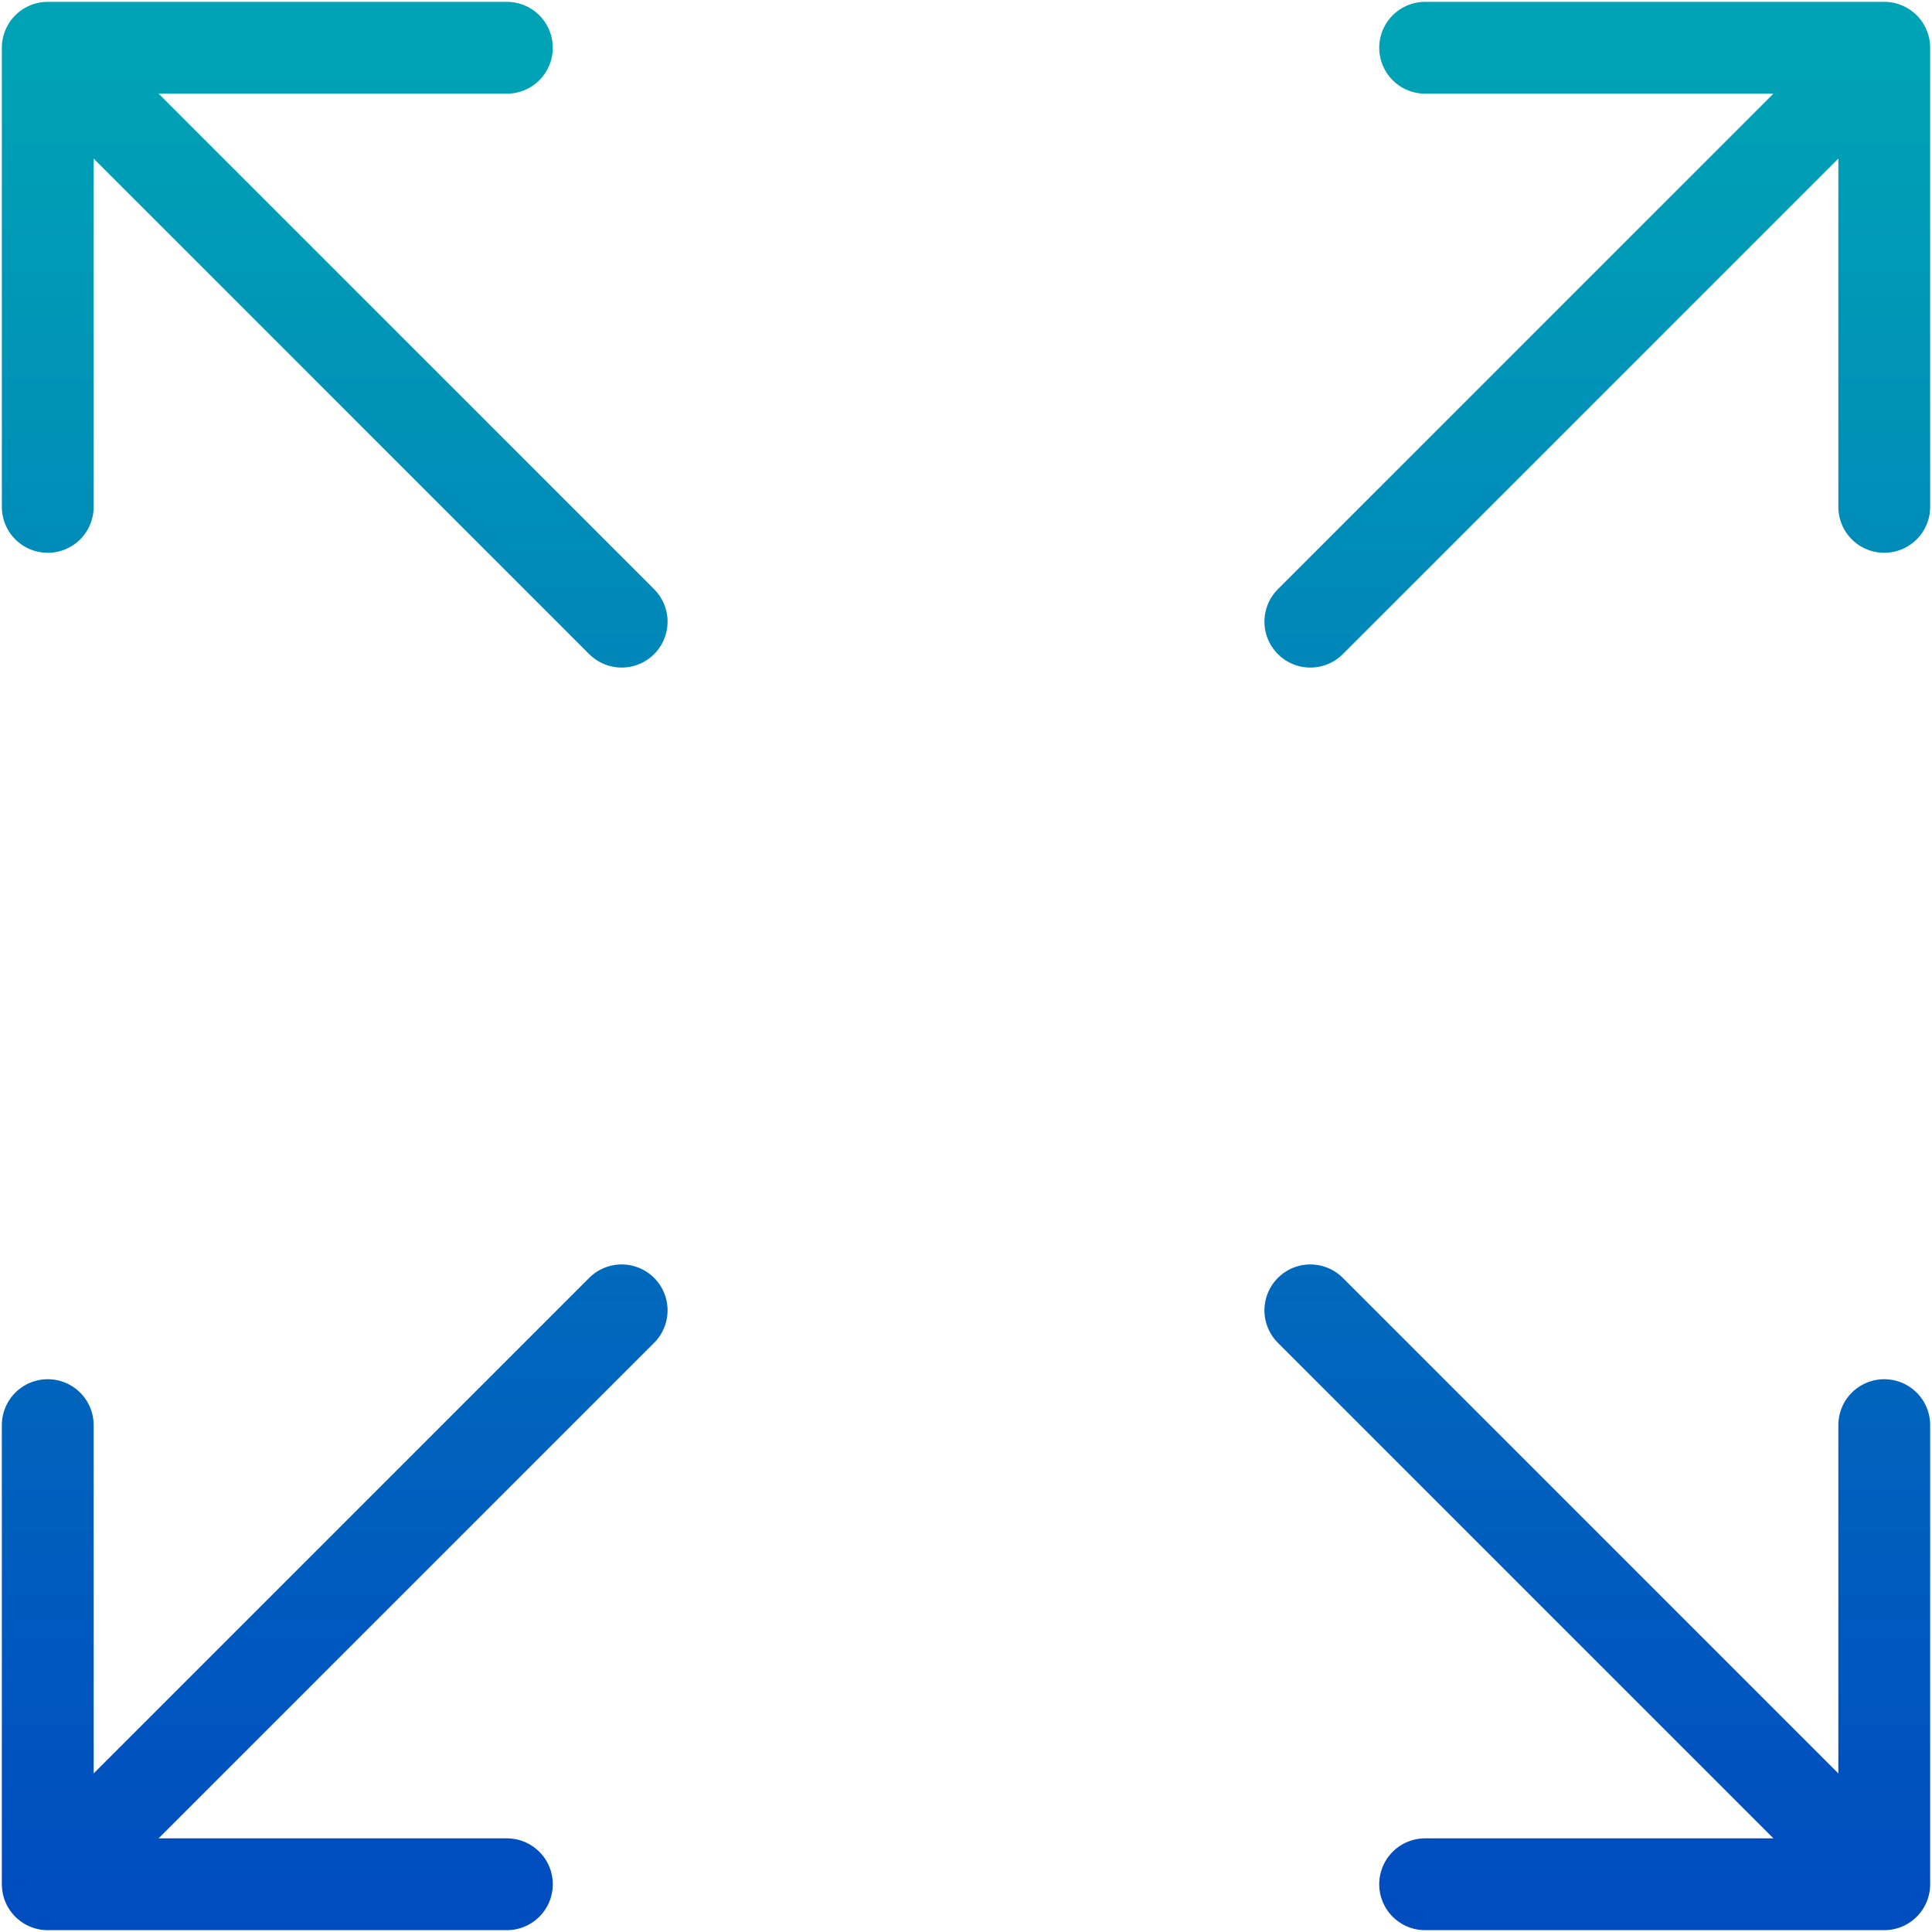 <svg width="526" height="526" viewBox="0 0 526 526" fill="none" xmlns="http://www.w3.org/2000/svg">
<path d="M13 138V13M13 13H138M13 13L169.25 169.25M513 138V13M513 13H388M513 13L356.75 169.25M13 388V513M13 513H138M13 513L169.25 356.75M513 513L356.75 356.75M513 513V388M513 513H388" stroke="url(#paint0_linear_168_223)" stroke-width="25" stroke-linecap="round" stroke-linejoin="round"/>
<defs>
<linearGradient id="paint0_linear_168_223" x1="263" y1="13" x2="263" y2="513" gradientUnits="userSpaceOnUse">
<stop stop-color="#00A3B5"/>
<stop offset="1" stop-color="#004DC0"/>
</linearGradient>
</defs>
</svg>
